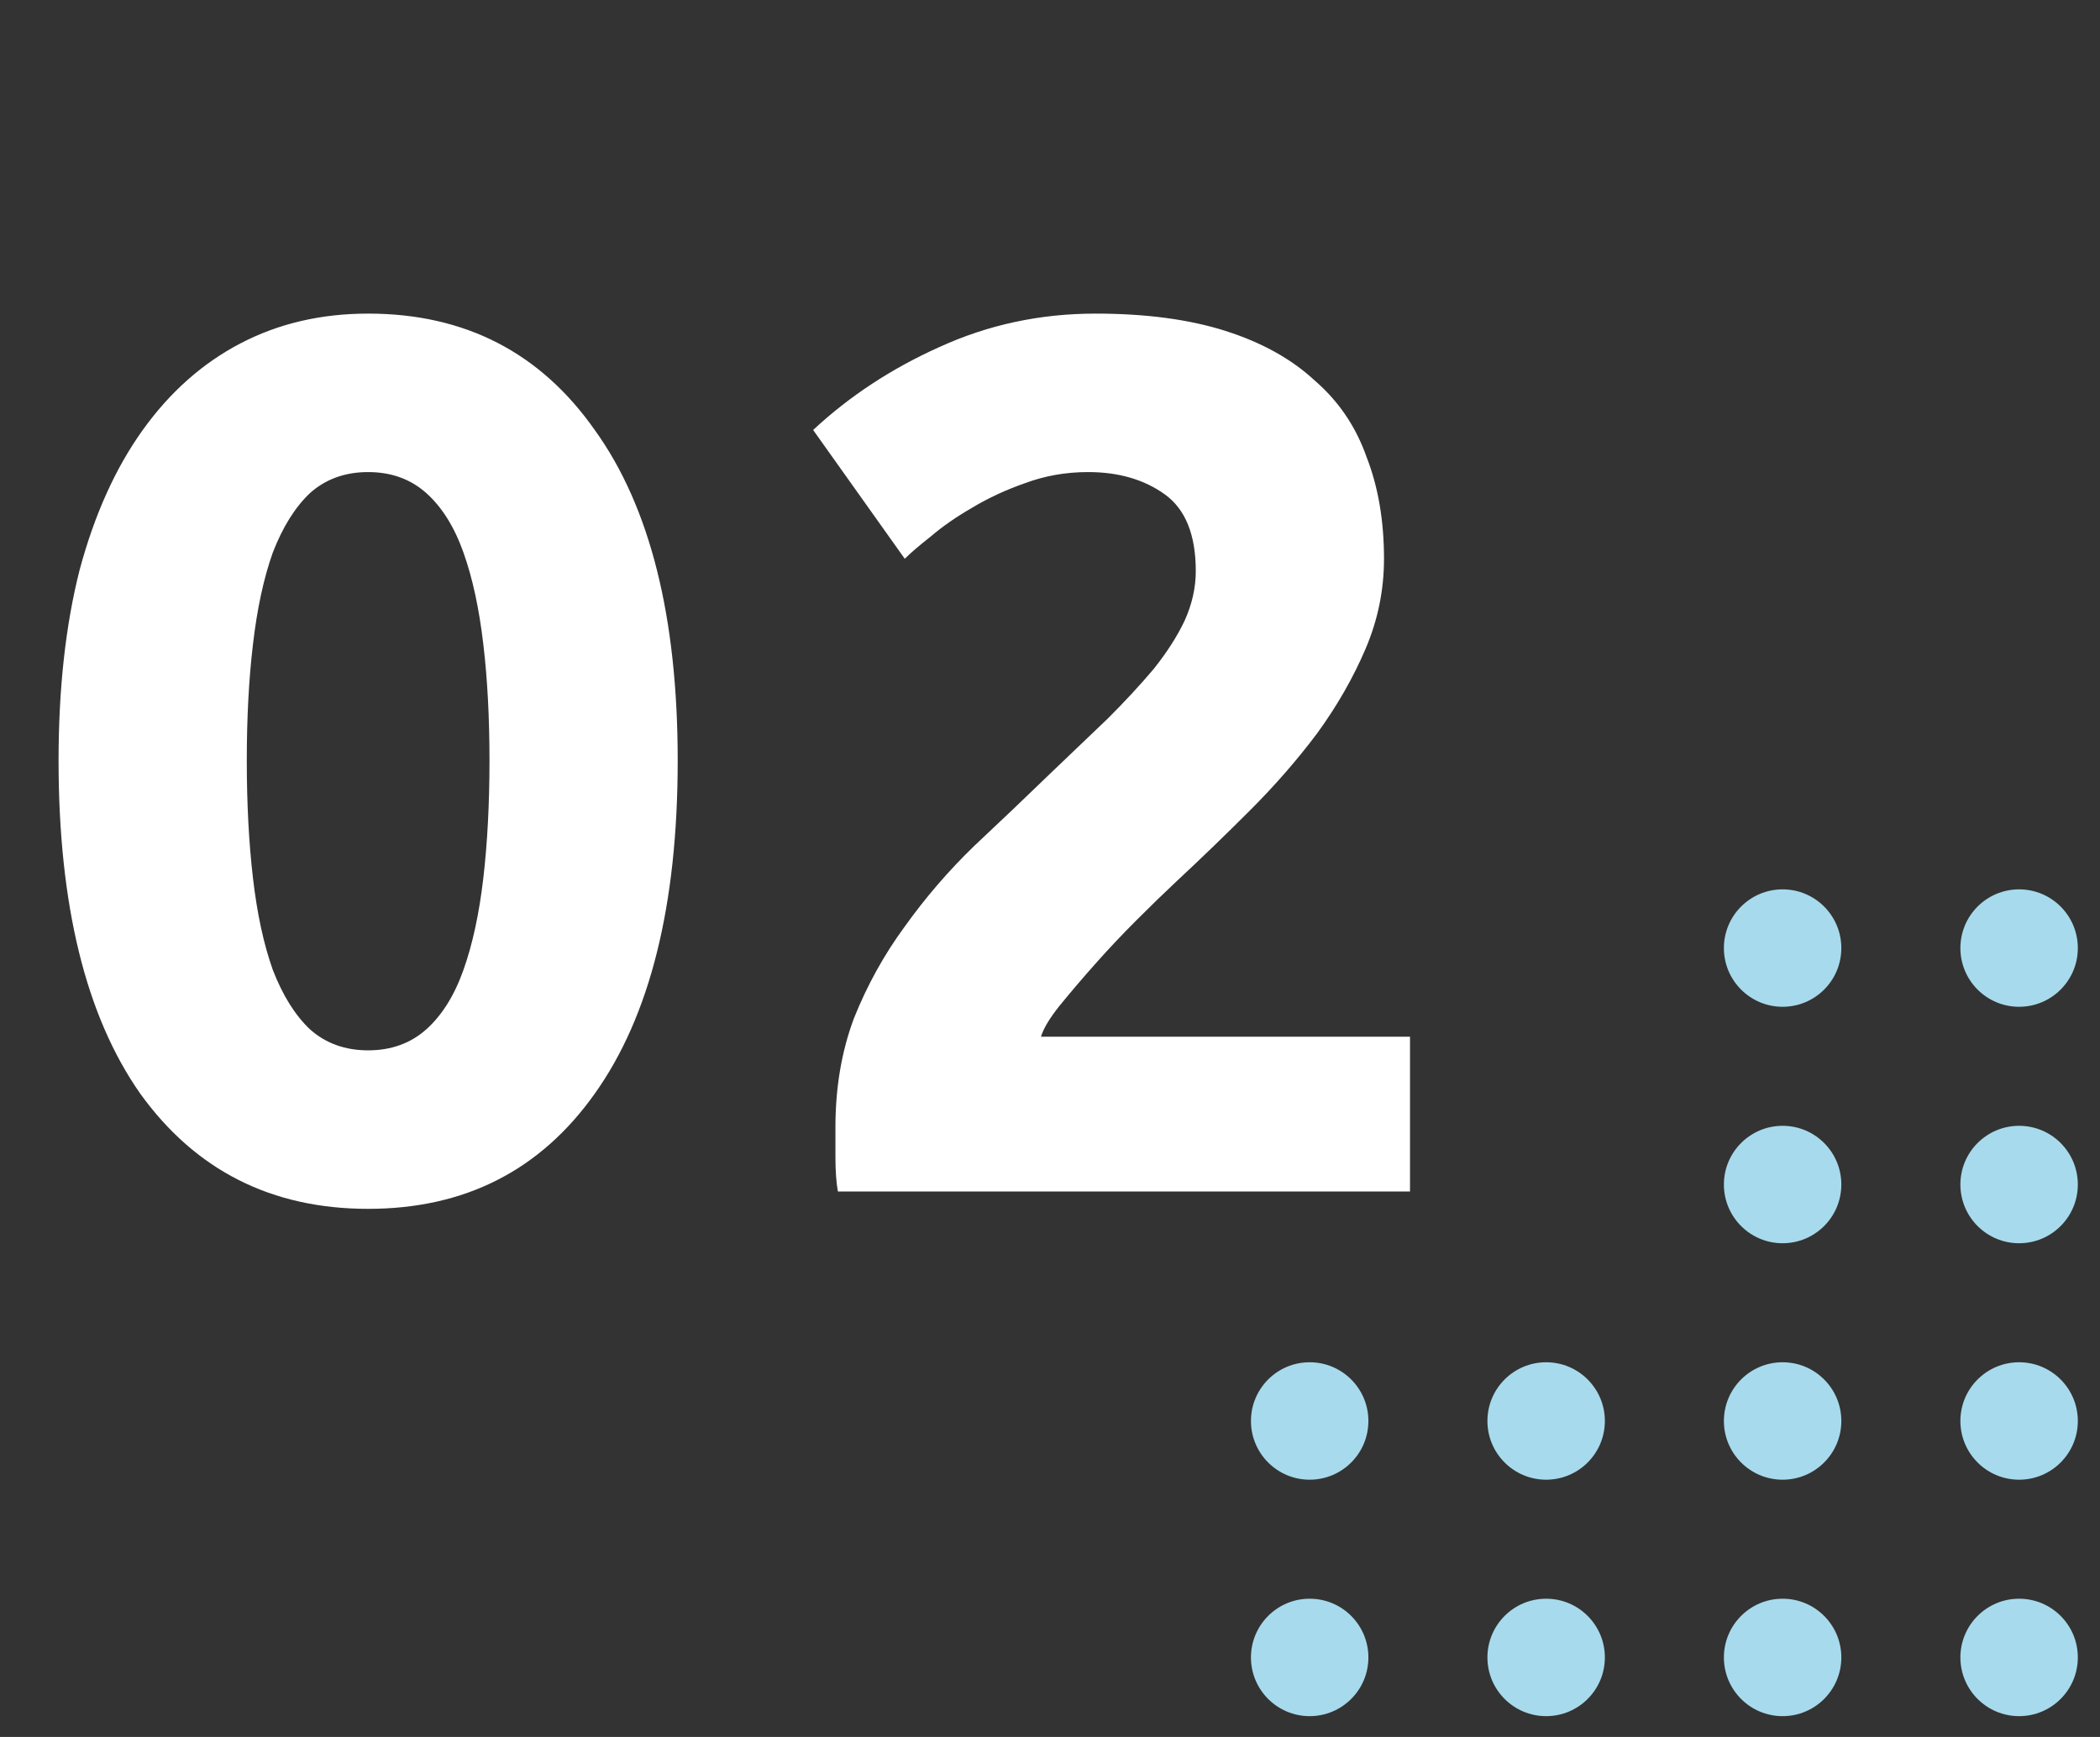 <svg width="81" height="67" viewBox="0 0 81 67" fill="none" xmlns="http://www.w3.org/2000/svg">
<rect x="0" y="0" width="81" height="67" fill="#333333" stroke="none"/>
<path d="M26.14 29.339C26.14 34.912 25.074 39.194 22.94 42.188C20.839 45.149 17.925 46.63 14.2 46.63C10.474 46.63 7.545 45.149 5.411 42.188C3.31 39.194 2.259 34.912 2.259 29.339C2.259 26.569 2.529 24.117 3.071 21.984C3.644 19.85 4.456 18.051 5.507 16.586C6.557 15.122 7.815 14.007 9.28 13.243C10.745 12.479 12.385 12.097 14.2 12.097C17.925 12.097 20.839 13.593 22.94 16.586C25.074 19.548 26.14 23.799 26.14 29.339ZM18.88 29.339C18.88 27.683 18.801 26.187 18.642 24.849C18.482 23.48 18.228 22.302 17.877 21.315C17.527 20.328 17.049 19.564 16.445 19.022C15.839 18.481 15.091 18.21 14.2 18.21C13.308 18.21 12.56 18.481 11.955 19.022C11.382 19.564 10.904 20.328 10.522 21.315C10.171 22.302 9.917 23.48 9.758 24.849C9.598 26.187 9.519 27.683 9.519 29.339C9.519 30.995 9.598 32.508 9.758 33.877C9.917 35.246 10.171 36.424 10.522 37.411C10.904 38.398 11.382 39.163 11.955 39.704C12.56 40.245 13.308 40.516 14.2 40.516C15.091 40.516 15.839 40.245 16.445 39.704C17.049 39.163 17.527 38.398 17.877 37.411C18.228 36.424 18.482 35.246 18.642 33.877C18.801 32.508 18.88 30.995 18.88 29.339ZM53.383 21.554C53.383 22.764 53.144 23.926 52.666 25.041C52.189 26.155 51.568 27.238 50.804 28.288C50.039 29.307 49.18 30.294 48.224 31.25C47.269 32.205 46.33 33.113 45.406 33.972C44.929 34.418 44.403 34.928 43.83 35.501C43.289 36.042 42.763 36.599 42.254 37.172C41.744 37.746 41.283 38.287 40.869 38.796C40.487 39.274 40.248 39.672 40.152 39.99H54.386V45.961H32.319C32.255 45.611 32.224 45.165 32.224 44.624C32.224 44.082 32.224 43.7 32.224 43.477C32.224 41.949 32.462 40.548 32.94 39.274C33.45 38 34.102 36.822 34.898 35.74C35.694 34.625 36.586 33.59 37.573 32.635C38.592 31.68 39.595 30.724 40.582 29.769C41.346 29.037 42.063 28.352 42.731 27.715C43.4 27.047 43.989 26.41 44.499 25.805C45.008 25.168 45.406 24.547 45.693 23.942C45.98 23.305 46.123 22.668 46.123 22.031C46.123 20.63 45.725 19.643 44.929 19.07C44.133 18.497 43.145 18.21 41.967 18.21C41.108 18.21 40.296 18.354 39.531 18.64C38.799 18.895 38.114 19.213 37.478 19.596C36.873 19.946 36.347 20.312 35.901 20.694C35.456 21.044 35.121 21.331 34.898 21.554L31.364 16.586C32.765 15.281 34.389 14.214 36.236 13.386C38.114 12.527 40.12 12.097 42.254 12.097C44.196 12.097 45.868 12.319 47.269 12.765C48.67 13.211 49.816 13.848 50.708 14.676C51.632 15.472 52.3 16.459 52.714 17.637C53.16 18.784 53.383 20.089 53.383 21.554Z" fill="white"/>
<circle cx="77.88" cy="63.934" r="2.265" transform="rotate(-180 77.88 63.934)" fill="#A7DAEC"/>
<circle cx="77.88" cy="45.692" r="2.265" transform="rotate(-180 77.88 45.692)" fill="#A7DAEC"/>
<circle cx="77.88" cy="54.813" r="2.265" transform="rotate(-180 77.88 54.813)" fill="#A7DAEC"/>
<circle cx="77.88" cy="36.571" r="2.265" transform="rotate(-180 77.88 36.571)" fill="#A7DAEC"/>
<circle cx="68.758" cy="63.934" r="2.265" transform="rotate(-180 68.758 63.934)" fill="#A7DAEC"/>
<circle cx="68.758" cy="45.692" r="2.265" transform="rotate(-180 68.758 45.692)" fill="#A7DAEC"/>
<circle cx="68.758" cy="54.813" r="2.265" transform="rotate(-180 68.758 54.813)" fill="#A7DAEC"/>
<circle cx="68.758" cy="36.571" r="2.265" transform="rotate(-180 68.758 36.571)" fill="#A7DAEC"/>
<circle cx="59.637" cy="63.934" r="2.265" transform="rotate(-180 59.637 63.934)" fill="#A7DAEC"/>
<circle cx="59.637" cy="54.813" r="2.265" transform="rotate(-180 59.637 54.813)" fill="#A7DAEC"/>
<circle cx="50.516" cy="63.934" r="2.265" transform="rotate(-180 50.516 63.934)" fill="#A7DAEC"/>
<circle cx="50.516" cy="54.813" r="2.265" transform="rotate(-180 50.516 54.813)" fill="#A7DAEC"/>
</svg>
